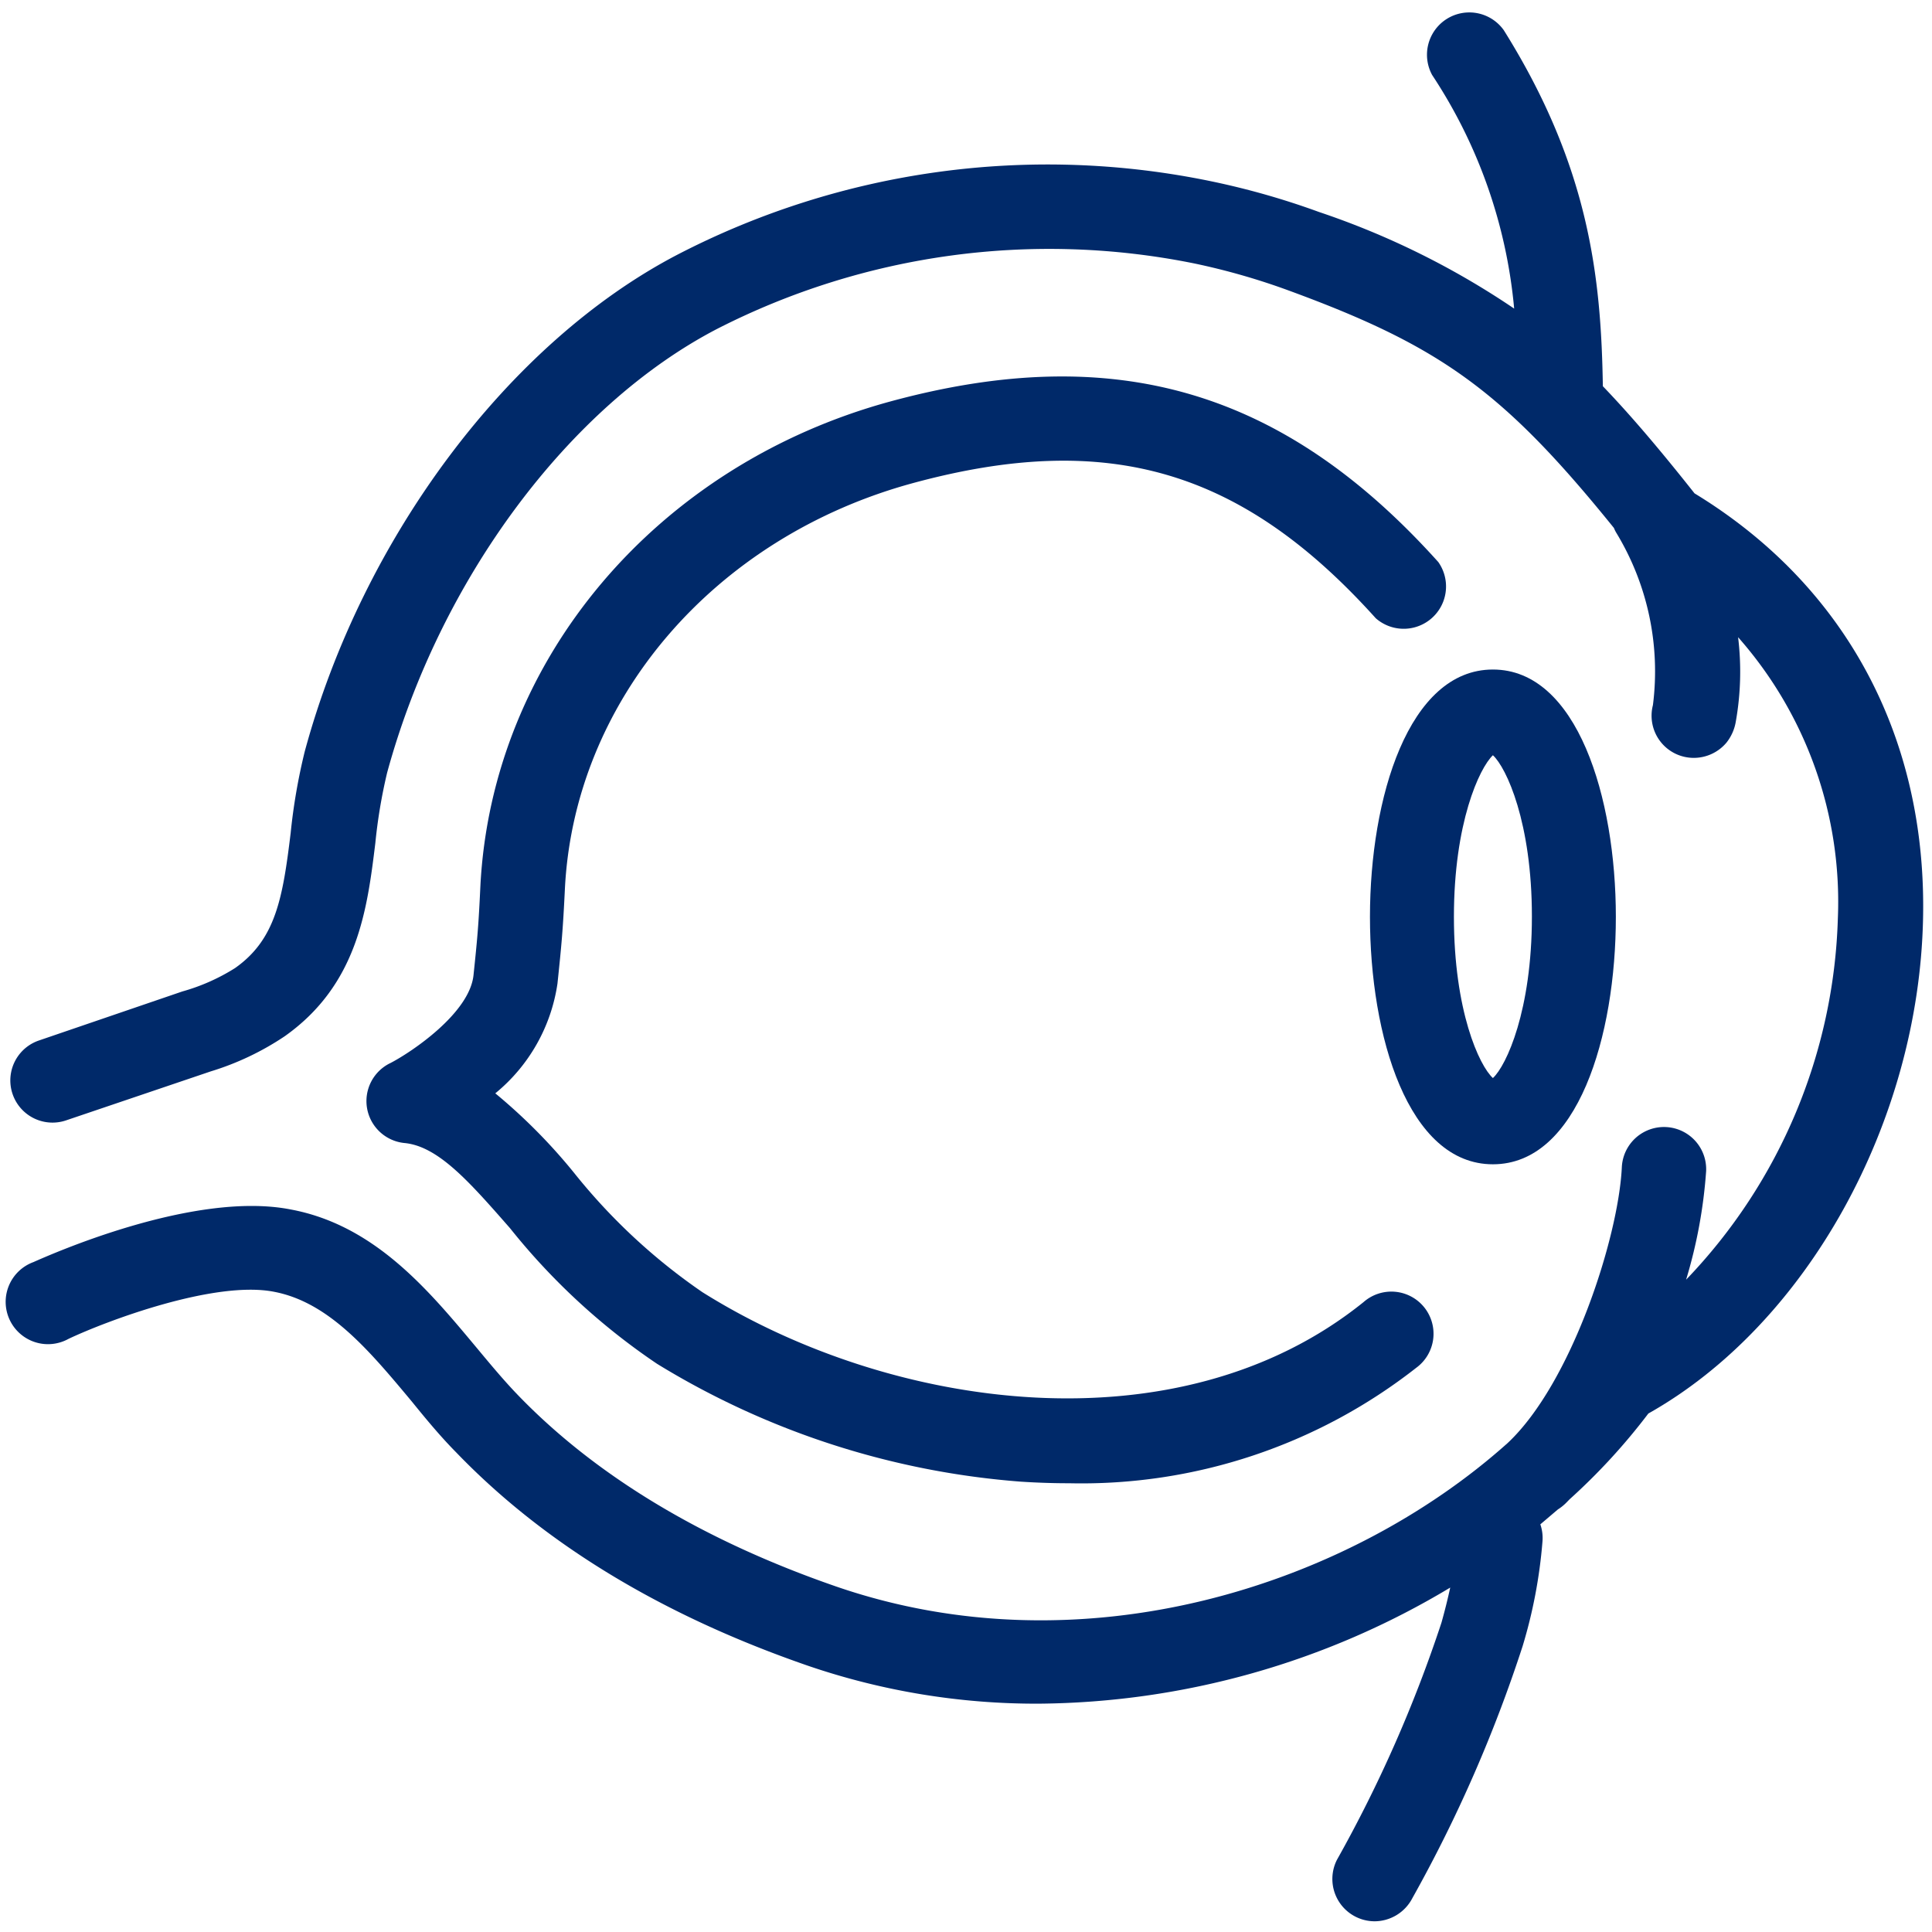 <svg id="Layer_1" data-name="Layer 1" xmlns="http://www.w3.org/2000/svg" viewBox="0 0 110 110"><defs><style>.cls-1{fill:#002969;}</style></defs><path class="cls-1" d="M96.48,28.09c-1.9-2.4-3.57-4.38-5.22-6.1-.1-6.2-.77-12.49-5.64-20.27a2.41,2.41,0,0,0-4.08,2.55,28.81,28.81,0,0,1,4.67,13.3,45.73,45.73,0,0,0-11.11-5.5A44,44,0,0,0,69,10.33,45.82,45.82,0,0,0,38.57,14.5c-9.59,5-17.92,16.09-21.22,28.29a33.51,33.51,0,0,0-.8,4.63c-.45,3.71-.85,6.07-3.17,7.7a11.39,11.39,0,0,1-3,1.33L2.22,59.24a2.4,2.4,0,0,0,1.54,4.55L12,61a15.83,15.83,0,0,0,4.21-2c4.17-2.95,4.7-7.25,5.16-11a30,30,0,0,1,.67-4c3-11,10.35-20.89,18.8-25.28A41.56,41.56,0,0,1,68,15a38.53,38.53,0,0,1,5.4,1.55c8.61,3.16,12.18,5.7,18.49,13.51a1.92,1.92,0,0,0,.12.25,15.2,15.2,0,0,1,2.1,9.84,2.4,2.4,0,0,0,2.33,3,2.43,2.43,0,0,0,1.86-.87,2.61,2.61,0,0,0,.53-1.2,16.25,16.25,0,0,0,.13-4.8,22.75,22.75,0,0,1,5.68,16A31,31,0,0,1,96,72.86a28.05,28.05,0,0,0,1.14-6.18,2.4,2.4,0,0,0-4.8-.22c-.19,4-2.87,12.3-6.5,15.7-9.13,8.17-24.21,13-38.23,8.17C40,87.7,33.88,84,29.45,79.39c-.76-.79-1.51-1.69-2.3-2.64-2.72-3.26-5.8-7-10.61-7.89-5.52-1.08-13.73,2.6-14.64,3a2.41,2.41,0,1,0,2,4.37c2.11-1,8.32-3.35,11.71-2.68,3.13.6,5.42,3.35,7.84,6.25.81,1,1.64,2,2.51,2.88,5,5.2,11.72,9.29,20.07,12.17A40.15,40.15,0,0,0,59.14,97a46.15,46.15,0,0,0,23.43-6.61c-.14.64-.3,1.29-.5,2a76.48,76.48,0,0,1-5.95,13.5,2.41,2.41,0,0,0,2.13,3.5,2.43,2.43,0,0,0,2.16-1.31,79.85,79.85,0,0,0,6.28-14.35,28.26,28.26,0,0,0,1.13-5.94,2.38,2.38,0,0,0-.12-1l1-.85a2.55,2.55,0,0,0,.38-.29c.1-.09.19-.19.29-.29a35.15,35.15,0,0,0,4.48-4.88c9-5.06,15.39-16.54,15.64-28.16C109.72,42,105.1,33.34,96.48,28.09Z"/><path class="cls-1" d="M50.72,22.85C37.36,26.48,28,37.58,27.35,50.47c-.1,2.15-.16,2.86-.39,5.05s-3.58,4.41-4.72,5a2.4,2.4,0,0,0,.8,4.56c1.93.19,3.72,2.25,6,4.85a37.54,37.54,0,0,0,8.37,7.72,46.32,46.32,0,0,0,20.72,6.71c.93.06,1.84.09,2.74.09a30.9,30.9,0,0,0,19.76-6.57,2.4,2.4,0,1,0-3-3.74c-10.55,8.5-26.92,6.16-37.64-.57a33.79,33.79,0,0,1-7.31-6.8,32,32,0,0,0-4.48-4.52A9.93,9.93,0,0,0,31.74,56c.24-2.28.31-3.08.42-5.33C32.67,39.9,40.64,30.58,52,27.5c11.07-3,18.7-.78,26.33,7.7A2.41,2.41,0,0,0,81.89,32C73.09,22.21,63.48,19.39,50.72,22.85Z"/><path class="cls-1" d="M85,66.29c4.83,0,7-7.3,7-14.09s-2.2-14.08-7-14.08-7,7.3-7,14.08S80.17,66.29,85,66.29ZM85,43c.77.71,2.22,3.83,2.22,9.18S85.77,60.67,85,61.38c-.78-.71-2.22-3.83-2.22-9.18S84.23,43.73,85,43Z"/></svg>